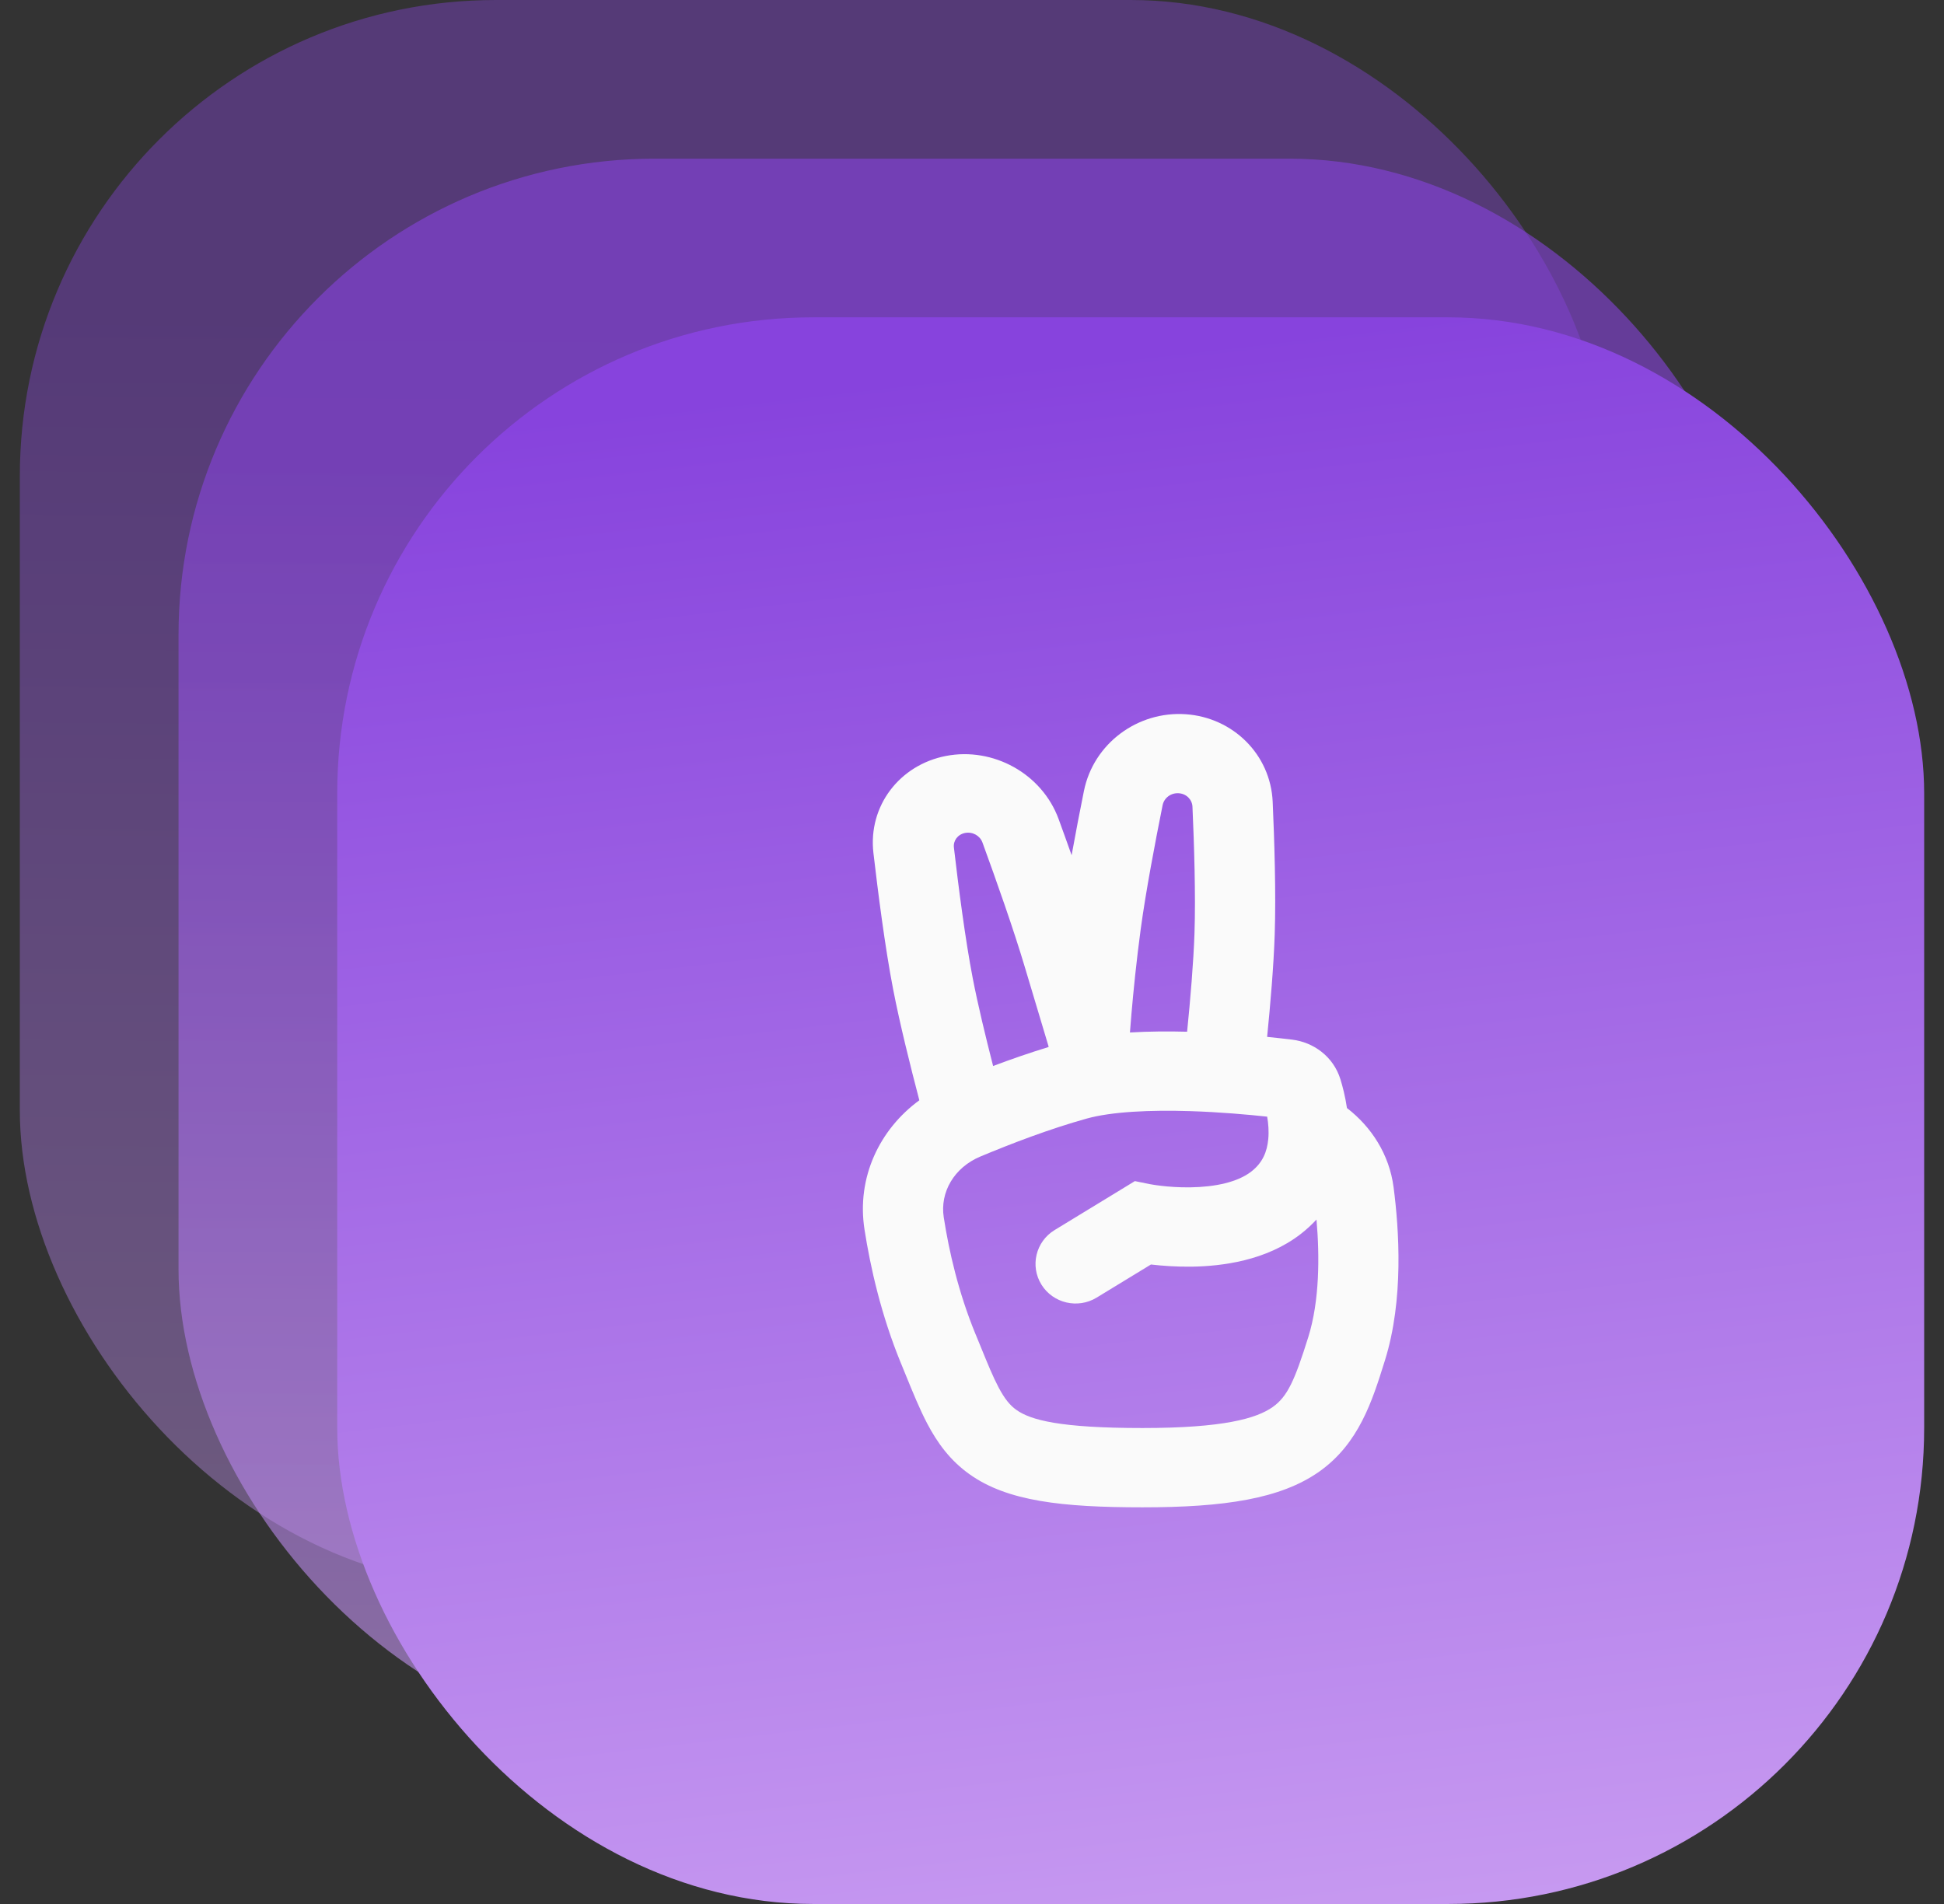 <?xml version="1.0" encoding="UTF-8"?> <svg xmlns="http://www.w3.org/2000/svg" width="49" height="48" viewBox="0 0 49 48" fill="none"><rect x="0" y="0" width="49" height="48" fill="#333333" stroke="none"/><rect opacity="0.4" x="0.5" width="40" height="40" rx="12" fill="url(#paint0_linear_1614_15441)"></rect><rect opacity="0.6" x="4.5" y="4" width="40" height="40" rx="12" fill="url(#paint1_linear_1614_15441)"></rect><rect x="8.5" y="8" width="40" height="40" rx="12" fill="url(#paint2_linear_1614_15441)"></rect><g clip-path="url(#clip0_1614_15441)"><path fill-rule="evenodd" clip-rule="evenodd" d="M29.888 18.006C31.077 18.088 32.026 19.019 32.079 20.214C32.121 21.162 32.165 22.518 32.13 23.56C32.104 24.351 32.02 25.328 31.939 26.14C32.198 26.166 32.414 26.191 32.572 26.21C33.102 26.275 33.606 26.629 33.786 27.208C33.841 27.386 33.907 27.637 33.951 27.934C34.565 28.407 35.017 29.099 35.126 29.928C35.264 30.987 35.388 32.762 34.908 34.297L34.895 34.338C34.59 35.312 34.253 36.391 33.256 37.097C32.281 37.787 30.861 38 28.796 38C26.767 38 25.394 37.845 24.443 37.17C23.943 36.816 23.624 36.367 23.376 35.897C23.184 35.533 23.009 35.103 22.831 34.666C22.792 34.571 22.753 34.474 22.713 34.378C22.209 33.155 21.938 31.943 21.79 30.993C21.587 29.681 22.172 28.47 23.173 27.738L23.172 27.736C22.949 26.886 22.68 25.807 22.513 24.944C22.306 23.877 22.128 22.471 22.015 21.501C21.879 20.319 22.674 19.284 23.842 19.058C25.032 18.827 26.264 19.502 26.684 20.651C26.784 20.925 26.896 21.234 27.011 21.56C27.115 20.981 27.226 20.413 27.321 19.942C27.562 18.744 28.676 17.922 29.888 18.006ZM26.43 26.38L26.429 26.391L26.429 26.396C25.953 26.541 25.48 26.706 25.032 26.874C24.843 26.136 24.646 25.321 24.519 24.663C24.328 23.675 24.156 22.332 24.044 21.366C24.024 21.197 24.137 21.036 24.326 20.999C24.518 20.962 24.702 21.071 24.763 21.238C25.099 22.159 25.551 23.434 25.837 24.399C26.025 25.033 26.239 25.746 26.43 26.38ZM28.481 26.029C28.491 25.896 28.504 25.738 28.519 25.561C28.568 24.989 28.645 24.221 28.752 23.428C28.88 22.48 29.119 21.222 29.305 20.297C29.342 20.118 29.511 19.984 29.712 19.998C29.909 20.011 30.049 20.162 30.057 20.337C30.099 21.28 30.14 22.571 30.108 23.53C30.083 24.265 30.003 25.205 29.922 26.01C29.462 25.998 28.968 26 28.481 26.029ZM33.183 30.745C33.067 30.871 32.937 30.992 32.789 31.107C31.916 31.786 30.797 31.921 30.039 31.933C29.639 31.938 29.286 31.91 29.033 31.881L29.011 31.878L27.642 32.713C27.167 33.003 26.544 32.857 26.251 32.387C25.959 31.917 26.106 31.301 26.581 31.011L28.265 29.984L28.605 29.776L28.994 29.855L28.994 29.855L28.995 29.855L28.995 29.855L29.004 29.856C29.014 29.858 29.031 29.861 29.055 29.865C29.103 29.873 29.176 29.884 29.27 29.895C29.458 29.917 29.719 29.938 30.009 29.933C30.632 29.924 31.197 29.802 31.54 29.535C31.826 29.313 31.939 29.034 31.968 28.713C31.986 28.519 31.97 28.324 31.94 28.151C31.456 28.099 30.753 28.036 30.006 28.012C28.995 27.98 28.019 28.024 27.386 28.201C26.471 28.456 25.507 28.823 24.712 29.156C24.044 29.436 23.69 30.061 23.788 30.689C23.919 31.537 24.158 32.586 24.585 33.624C24.634 33.743 24.68 33.855 24.723 33.96C24.898 34.389 25.026 34.703 25.167 34.971C25.328 35.277 25.465 35.435 25.62 35.545C25.977 35.798 26.707 36.001 28.796 36.001C30.848 36.001 31.674 35.758 32.08 35.471C32.45 35.209 32.632 34.809 32.977 33.706C33.262 32.793 33.264 31.669 33.183 30.745Z" fill="#FAFAFA"></path></g><defs><linearGradient id="paint0_linear_1614_15441" x1="55.226" y1="83.534" x2="56.036" y2="-15.095" gradientUnits="userSpaceOnUse"><stop offset="0.208" stop-color="#F5D8FF"></stop><stop offset="0.673" stop-color="#9657E2"></stop><stop offset="0.764" stop-color="#8743DD"></stop><stop offset="0.773" stop-color="#8743DD"></stop></linearGradient><linearGradient id="paint1_linear_1614_15441" x1="59.226" y1="87.534" x2="60.036" y2="-11.095" gradientUnits="userSpaceOnUse"><stop offset="0.208" stop-color="#F5D8FF"></stop><stop offset="0.673" stop-color="#9657E2"></stop><stop offset="0.764" stop-color="#8743DD"></stop><stop offset="0.773" stop-color="#8743DD"></stop></linearGradient><linearGradient id="paint2_linear_1614_15441" x1="108" y1="132.5" x2="90.731" y2="-16.649" gradientUnits="userSpaceOnUse"><stop offset="0.419" stop-color="#F5D8FF"></stop><stop offset="0.879" stop-color="#8743DD"></stop></linearGradient><clipPath id="clip0_1614_15441"><rect width="24" height="24" fill="white" transform="translate(16.5 16)"></rect></clipPath></defs></svg> 